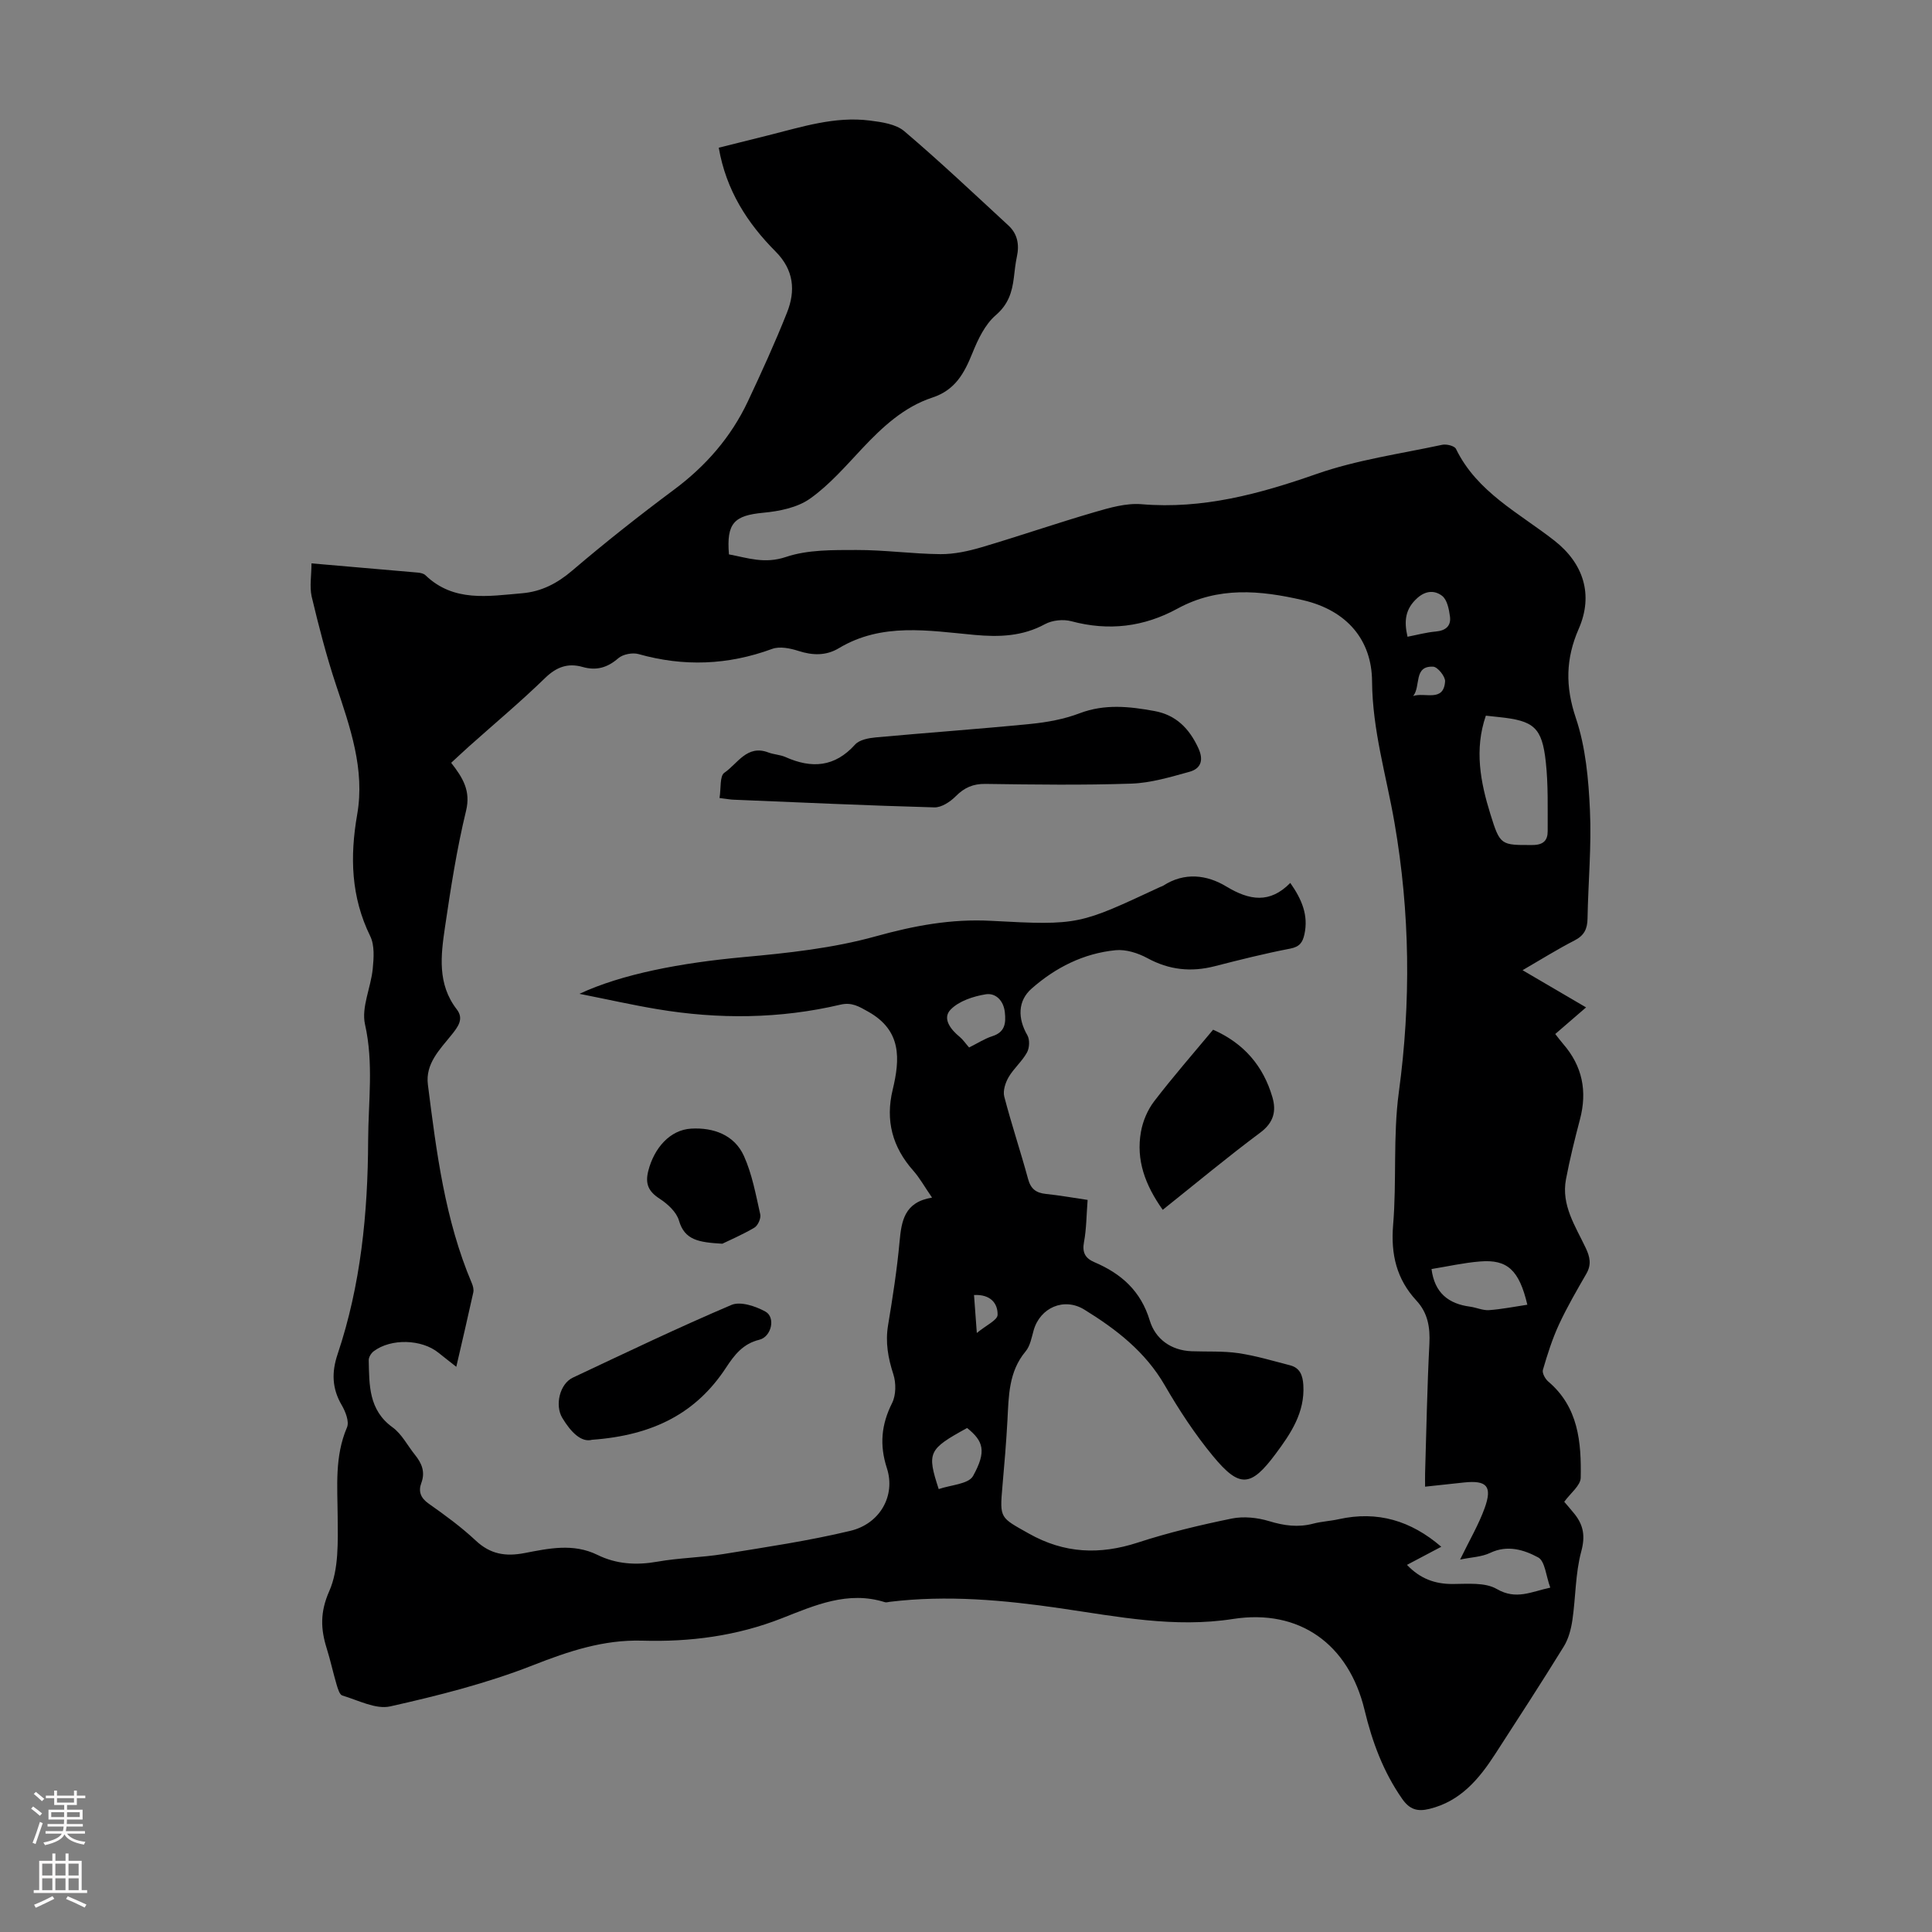 <svg enable-background="new 0 0 400 400" viewBox="0 0 400 400" xmlns="http://www.w3.org/2000/svg"><rect x="0" y="0" width="400" height="400" fill="#808080" stroke="none"/><g fill="#000001"><path d="m64.49 116.64c7.81.67 14.92 1.28 22.03 1.91.54.05 1.19.19 1.56.54 5.86 5.64 13.01 4.33 20 3.74 4.01-.34 7.29-2.04 10.41-4.71 6.8-5.8 13.84-11.36 21.01-16.7 6.62-4.92 11.84-10.9 15.34-18.32 2.85-6.06 5.63-12.16 8.1-18.38 1.8-4.53 1.43-8.83-2.35-12.63-5.85-5.88-10.25-12.67-11.78-21.51 3.39-.85 6.8-1.7 10.2-2.55 6.93-1.73 13.81-4 21.09-3.07 2.46.31 5.37.72 7.12 2.2 7.39 6.28 14.45 12.96 21.58 19.54 1.88 1.74 2.27 3.98 1.73 6.46-.3 1.42-.45 2.87-.62 4.31-.37 3.02-1.14 5.54-3.75 7.79-2.22 1.91-3.67 4.97-4.81 7.79-1.69 4.19-3.56 7.7-8.31 9.26-5.87 1.93-10.32 6.07-14.51 10.52-3.43 3.65-6.78 7.54-10.81 10.4-2.63 1.87-6.38 2.62-9.71 2.93-5.99.57-7.63 2.12-7.09 8.62 3.84.71 7.37 2.03 11.81.53 4.52-1.52 9.68-1.43 14.57-1.44 5.8-.02 11.6.81 17.41.86 2.84.02 5.77-.62 8.52-1.43 7.82-2.31 15.53-4.98 23.36-7.26 3.15-.92 6.56-1.91 9.74-1.65 12.69 1.07 24.42-2.12 36.25-6.26 8.35-2.92 17.3-4.17 26.01-6.04.88-.19 2.55.22 2.85.84 4.36 8.97 13.05 13.26 20.37 18.99 6.01 4.7 8.15 11.2 5.04 18.29-2.7 6.18-2.79 11.91-.59 18.44 2.03 6.02 2.63 12.68 2.92 19.1.35 7.47-.37 14.98-.5 22.47-.04 2.13-.71 3.48-2.69 4.49-3.48 1.78-6.79 3.86-10.76 6.16 4.5 2.63 8.65 5.07 13.15 7.7-2.21 1.91-4.2 3.63-6.38 5.51.58.73 1.08 1.42 1.63 2.05 3.99 4.59 5.03 9.79 3.48 15.64-1.08 4.1-2.1 8.22-2.89 12.38-1.02 5.36 1.96 9.72 4.09 14.23.87 1.84 1.22 3.43.14 5.31-1.99 3.46-4.01 6.92-5.68 10.53-1.39 3.01-2.4 6.21-3.33 9.4-.19.66.48 1.88 1.12 2.42 6.25 5.3 6.85 12.57 6.71 19.91-.03 1.62-2.12 3.19-3.41 4.98.63.75 1.43 1.63 2.17 2.57 1.83 2.33 2.2 4.58 1.35 7.72-1.23 4.56-1.14 9.46-1.83 14.18-.28 1.89-.8 3.9-1.79 5.5-4.64 7.52-9.45 14.92-14.25 22.34-3.34 5.15-7.17 9.71-13.56 11.27-2.45.6-4.08.17-5.64-2.07-3.92-5.61-6.21-11.81-7.79-18.39-3.28-13.66-13.49-21-27.23-18.86-12.13 1.89-23.86-.48-35.66-2.2-11.79-1.72-23.54-2.79-35.42-1.35-.33.04-.7.17-.99.08-7.67-2.43-14.56.66-21.36 3.33-9.35 3.67-18.97 4.92-28.91 4.63-7.98-.23-15.21 2.18-22.63 5.1-9.5 3.73-19.54 6.27-29.53 8.51-3 .67-6.63-1.28-9.91-2.25-.58-.17-.94-1.43-1.19-2.26-.73-2.46-1.26-4.99-2.03-7.44-1.28-4.06-1.42-7.54.51-11.92 2-4.53 1.78-10.24 1.74-15.43-.04-6.26-.65-12.44 1.93-18.46.51-1.19-.31-3.28-1.09-4.61-2.01-3.44-2.12-6.77-.86-10.53 4.82-14.35 6.27-29.22 6.33-44.27.03-8.01 1.17-15.96-.65-24.04-.79-3.52 1.22-7.62 1.6-11.49.22-2.24.41-4.87-.52-6.77-3.99-8.14-4.22-16.46-2.7-25.18 1.64-9.38-1.47-18.09-4.38-26.83-2-6.01-3.58-12.17-5.05-18.33-.45-2.08-.03-4.36-.03-6.84zm128.48 131.31c-1.58-2.29-2.56-4.08-3.88-5.57-4.33-4.88-5.81-10.38-4.27-16.76 1.52-6.33 1.91-12.24-5.04-16.15-1.95-1.1-3.43-2.01-5.76-1.47-12.58 2.96-25.27 3.06-37.97.93-5.09-.85-10.13-1.99-16.08-3.17 8.81-4.12 21.1-6.42 33.95-7.6 9.2-.84 18.53-1.84 27.38-4.3 7.96-2.21 15.64-3.66 23.94-3.21 18.25.99 18.26.75 34.96-7.01.2-.09.43-.14.62-.26 4.38-2.85 9.04-2.28 13.04.14 4.83 2.92 9.04 3.6 13.28-.72 2.4 3.42 3.78 6.69 2.93 10.62-.37 1.71-1 2.6-2.94 2.98-5.26 1.01-10.47 2.32-15.66 3.65-4.89 1.25-9.42.77-13.92-1.68-1.94-1.05-4.44-1.85-6.58-1.64-6.62.65-12.43 3.58-17.4 7.96-2.88 2.54-2.88 6.17-.87 9.64.53.91.45 2.64-.08 3.59-1.01 1.83-2.73 3.27-3.79 5.08-.67 1.15-1.22 2.83-.91 4.03 1.49 5.73 3.38 11.35 4.93 17.06.56 2.08 1.67 2.89 3.69 3.1 2.85.3 5.67.8 8.64 1.24-.25 3.19-.24 6-.75 8.72-.41 2.18.26 3.36 2.17 4.18 5.55 2.37 9.59 5.93 11.45 12.08 1.14 3.77 4.34 6.18 8.66 6.35 3.24.12 6.52-.07 9.71.4 3.6.53 7.13 1.6 10.67 2.51 2.06.53 2.62 2.08 2.75 4.07.35 5.7-2.59 10.05-5.75 14.29-5.11 6.86-7.44 7.11-12.95.44-3.75-4.54-7.03-9.55-9.99-14.66-4.02-6.96-10.05-11.6-16.65-15.67-4.2-2.59-9.17-.42-10.5 4.31-.42 1.5-.72 3.22-1.66 4.34-3.52 4.21-3.49 9.22-3.76 14.24-.25 4.58-.63 9.15-1.04 13.72-.59 6.69-.46 6.41 5.46 9.75 7.36 4.15 14.68 4.44 22.58 1.87 6.35-2.07 12.89-3.63 19.44-4.97 2.46-.5 5.32-.2 7.75.54 3.09.94 6 1.34 9.14.51 1.72-.45 3.54-.53 5.28-.92 8-1.77 14.93.3 21.21 5.71-2.44 1.29-4.69 2.48-7.1 3.75 2.72 2.86 5.76 3.97 9.45 3.96 3.08-.01 6.7-.38 9.13 1.03 4.03 2.34 7.14.56 11.09-.28-.89-2.4-1.08-5.49-2.52-6.26-2.9-1.56-6.33-2.65-9.93-.93-1.78.85-3.94.9-6.22 1.38 1.98-4.08 3.86-7.26 5.09-10.68 1.62-4.5.43-5.77-4.26-5.28-2.61.27-5.23.56-8.08.87 0-1.21-.02-1.97 0-2.74.27-8.95.43-17.9.89-26.84.17-3.41-.32-6.39-2.68-8.94-4.11-4.44-5.33-9.56-4.83-15.64.76-9.13-.04-18.43 1.18-27.48 2.54-18.71 2.32-37.25-.89-55.79-1.68-9.74-4.58-19.17-4.65-29.33-.06-8.49-5.15-14.64-14.25-16.77-8.94-2.08-17.61-2.86-26.04 1.74-6.96 3.8-14.24 4.68-21.96 2.61-1.67-.45-3.95-.22-5.46.6-4.67 2.54-9.47 2.7-14.6 2.23-9.5-.87-19.16-2.61-28.1 2.76-2.62 1.57-5.4 1.51-8.34.56-1.71-.55-3.89-1-5.46-.42-9.15 3.36-18.29 3.71-27.66 1.07-1.25-.35-3.24.03-4.2.87-2.26 1.96-4.53 2.6-7.37 1.8-3.05-.87-5.42-.01-7.79 2.3-5.05 4.91-10.47 9.44-15.73 14.14-1.22 1.09-2.4 2.21-3.7 3.4 2.45 3.14 4.08 5.82 3.08 9.95-1.92 7.91-3.17 16-4.36 24.07-.86 5.84-1.62 11.78 2.45 17.04 1.52 1.97.23 3.63-1.14 5.33-2.42 3-5.4 5.94-4.85 10.24 1.77 13.97 3.52 27.96 9.09 41.1.25.58.44 1.32.31 1.92-1.1 5.01-2.27 10-3.52 15.4-1.45-1.15-2.58-2.01-3.69-2.91-3.46-2.81-9.82-3.01-13.41-.31-.53.4-1.05 1.24-1.03 1.87.12 5.14-.03 10.29 4.93 13.88 1.92 1.39 3.1 3.78 4.64 5.69 1.4 1.74 2.18 3.52 1.32 5.84-.64 1.7-.18 3.08 1.52 4.27 3.38 2.38 6.75 4.84 9.76 7.66s6.15 3.33 10.07 2.58c5-.96 10.09-2.09 15.11.37 3.92 1.93 8.05 2.18 12.4 1.41 4.5-.8 9.14-.85 13.66-1.58 8.81-1.43 17.66-2.73 26.32-4.81 6.15-1.47 9.38-7.31 7.56-12.94-1.57-4.83-1.17-9.05 1.07-13.52.82-1.64.84-4.14.26-5.94-1.09-3.37-1.68-6.6-1.1-10.13.95-5.74 1.85-11.49 2.38-17.28.4-4.34.98-8.24 6.73-9.18zm114.66-99.78c-2.41 7.01-1.13 13.73.94 20.39 2.01 6.47 2.16 6.42 8.74 6.39 2.24-.01 3.13-.96 3.12-2.87-.02-4.78.13-9.59-.39-14.33-.78-7.16-2.47-8.53-9.64-9.28-.86-.09-1.72-.18-2.77-.3zm-11.25 114.57c.63 4.93 3.5 7.2 7.98 7.79 1.32.18 2.65.81 3.93.72 2.64-.19 5.25-.72 7.93-1.12-1.7-7.21-4.16-9.41-9.76-8.96-3.41.27-6.78 1.04-10.08 1.57zm-95.74-45.87c1.79-.89 3.22-1.83 4.79-2.33 2.65-.84 2.86-2.68 2.61-4.98-.27-2.46-1.95-4.03-3.96-3.7-2.57.42-5.55 1.39-7.27 3.17-1.76 1.82-.01 4.1 1.88 5.64.67.55 1.17 1.31 1.95 2.2zm-6.29 91.43c2.46-.86 6.17-1.02 7.11-2.71 2.84-5.13 2.15-7.22-1.23-9.94-8.03 4.41-8.36 5.05-5.88 12.65zm97.06-176.47c1.99-.38 3.9-.91 5.85-1.08 2.05-.18 3.2-1.15 2.94-3.11-.2-1.51-.58-3.46-1.62-4.27-1.4-1.09-3.25-1.22-5.1.41-2.56 2.28-2.82 4.78-2.07 8.05zm1.17 12.27c2.42-.83 6.31 1.35 6.61-3.02.07-1-1.54-3-2.45-3.05-4.14-.22-2.52 4.07-4.16 6.07zm-90.92 124.02c.18 2.43.34 4.55.58 7.86 1.97-1.63 4.27-2.65 4.3-3.75.06-2.38-1.46-4.29-4.88-4.11z"/><path d="m148.97 165.22c.33-2 .02-4.57 1-5.23 2.73-1.85 4.68-5.89 9.11-4.2 1.14.43 2.45.46 3.55.95 5.42 2.42 10.19 2.1 14.41-2.59.89-.99 2.79-1.34 4.27-1.48 10.68-.98 21.39-1.73 32.07-2.79 3.42-.34 6.93-.98 10.13-2.2 5.21-1.98 10.31-1.42 15.51-.47 4.49.82 7.21 3.64 9.07 7.65 1.15 2.47.6 4.27-1.85 4.94-3.93 1.08-7.96 2.3-11.99 2.44-10.06.34-20.14.2-30.21.06-2.57-.04-4.38.76-6.17 2.56-1.13 1.14-2.94 2.34-4.42 2.3-13.85-.38-27.7-1.02-41.55-1.59-.66-.02-1.31-.15-2.93-.35z"/><path d="m122.58 298.09c-2.21.6-4.37-1.54-6.17-4.54-1.55-2.58-.56-7.03 2.2-8.33 10.9-5.13 21.76-10.34 32.83-15.05 1.86-.79 5 .26 7.03 1.38 2.16 1.19 1.25 5.22-1.26 5.83-3.38.82-5.16 3.13-6.92 5.82-6.14 9.35-15.01 13.97-27.71 14.89z"/><path d="m240.73 250.48c-3.66-5.15-5.55-10.34-4.51-16.15.39-2.21 1.37-4.53 2.73-6.31 3.87-5.05 8.06-9.85 12.21-14.83 6.41 2.83 10.4 7.53 12.28 13.98.83 2.84.28 5.23-2.47 7.29-6.79 5.06-13.32 10.5-20.24 16.02z"/><path d="m149.55 257.5c-4.9-.29-7.81-.74-8.98-4.8-.51-1.76-2.33-3.43-3.97-4.5-2.32-1.5-3.07-3.06-2.38-5.78 1.2-4.7 4.46-8.5 8.89-8.75 4.55-.26 8.92 1.26 10.91 5.66 1.7 3.77 2.46 8 3.38 12.08.19.82-.48 2.33-1.21 2.76-2.51 1.48-5.23 2.64-6.64 3.33z"/></g><path d="m6.44 374.46.42-.45c.65.47 1.27.95 1.85 1.44l-.45.49c-.65-.56-1.25-1.06-1.82-1.48m.93 7.33-.63-.26c.55-1.36 1.05-2.8 1.52-4.33.19.1.38.19.59.27-.46 1.29-.95 2.73-1.48 4.32m-.38-10.38.44-.42c.43.34 1.01.82 1.74 1.44l-.49.49c-.53-.51-1.09-1.01-1.69-1.51m2.5.35h1.72v-1.04h.59v1.04h3.52v-1.04h.59v1.04h1.75v.53h-1.75v1.42h-2.03v.97h3.22v2.03h-3.24c0 .35-.01.66-.03.93h3.32v.53h-3.37c-.03.27-.08.58-.15.94h3.96v.53h-3.71c.67.92 1.93 1.48 3.79 1.68-.13.24-.23.44-.29.59-2.13-.38-3.48-1.08-4.04-2.12-.43.97-1.77 1.72-4.03 2.23-.09-.19-.2-.37-.33-.55 2.1-.42 3.37-1.03 3.81-1.83h-3.36v-.53h3.58c.08-.29.13-.61.16-.94h-3.33v-.53h3.39c.02-.27.04-.58.04-.93h-3.23v-2.03h3.25v-.97h-2.07v-1.42h-1.73zm1.12 3.44v1h2.65c.01-.3.02-.44.01-.4v-.25-.35zm1.19-2h3.52v-.91h-3.52zm4.71 2h-2.63v.59c0 .15-.01.28-.01.4h2.64z" fill="#fbfafa"/><path d="m13.56 383.74h.63v1.52h2.72v6.07h1.13v.6h-11.06v-.6h1.13v-6.07h2.73v-1.52h.63v1.52h2.1v-1.52zm-2.69 8.83.38.56c-1.24.63-2.53 1.25-3.85 1.85-.1-.21-.21-.42-.34-.63 1.36-.55 2.63-1.15 3.81-1.78m-2.13-4.27h2.1v-2.45h-2.1zm0 3.04h2.1v-2.46h-2.1zm2.72-3.04h2.1v-2.45h-2.1zm0 3.04h2.1v-2.46h-2.1zm6.07 3.6c-1.41-.71-2.7-1.3-3.86-1.78l.35-.56c1.45.62 2.75 1.19 3.88 1.72zm-1.25-9.09h-2.1v2.45h2.1zm-2.09 5.49h2.1v-2.46h-2.1z" fill="#fbfafa"/></svg>